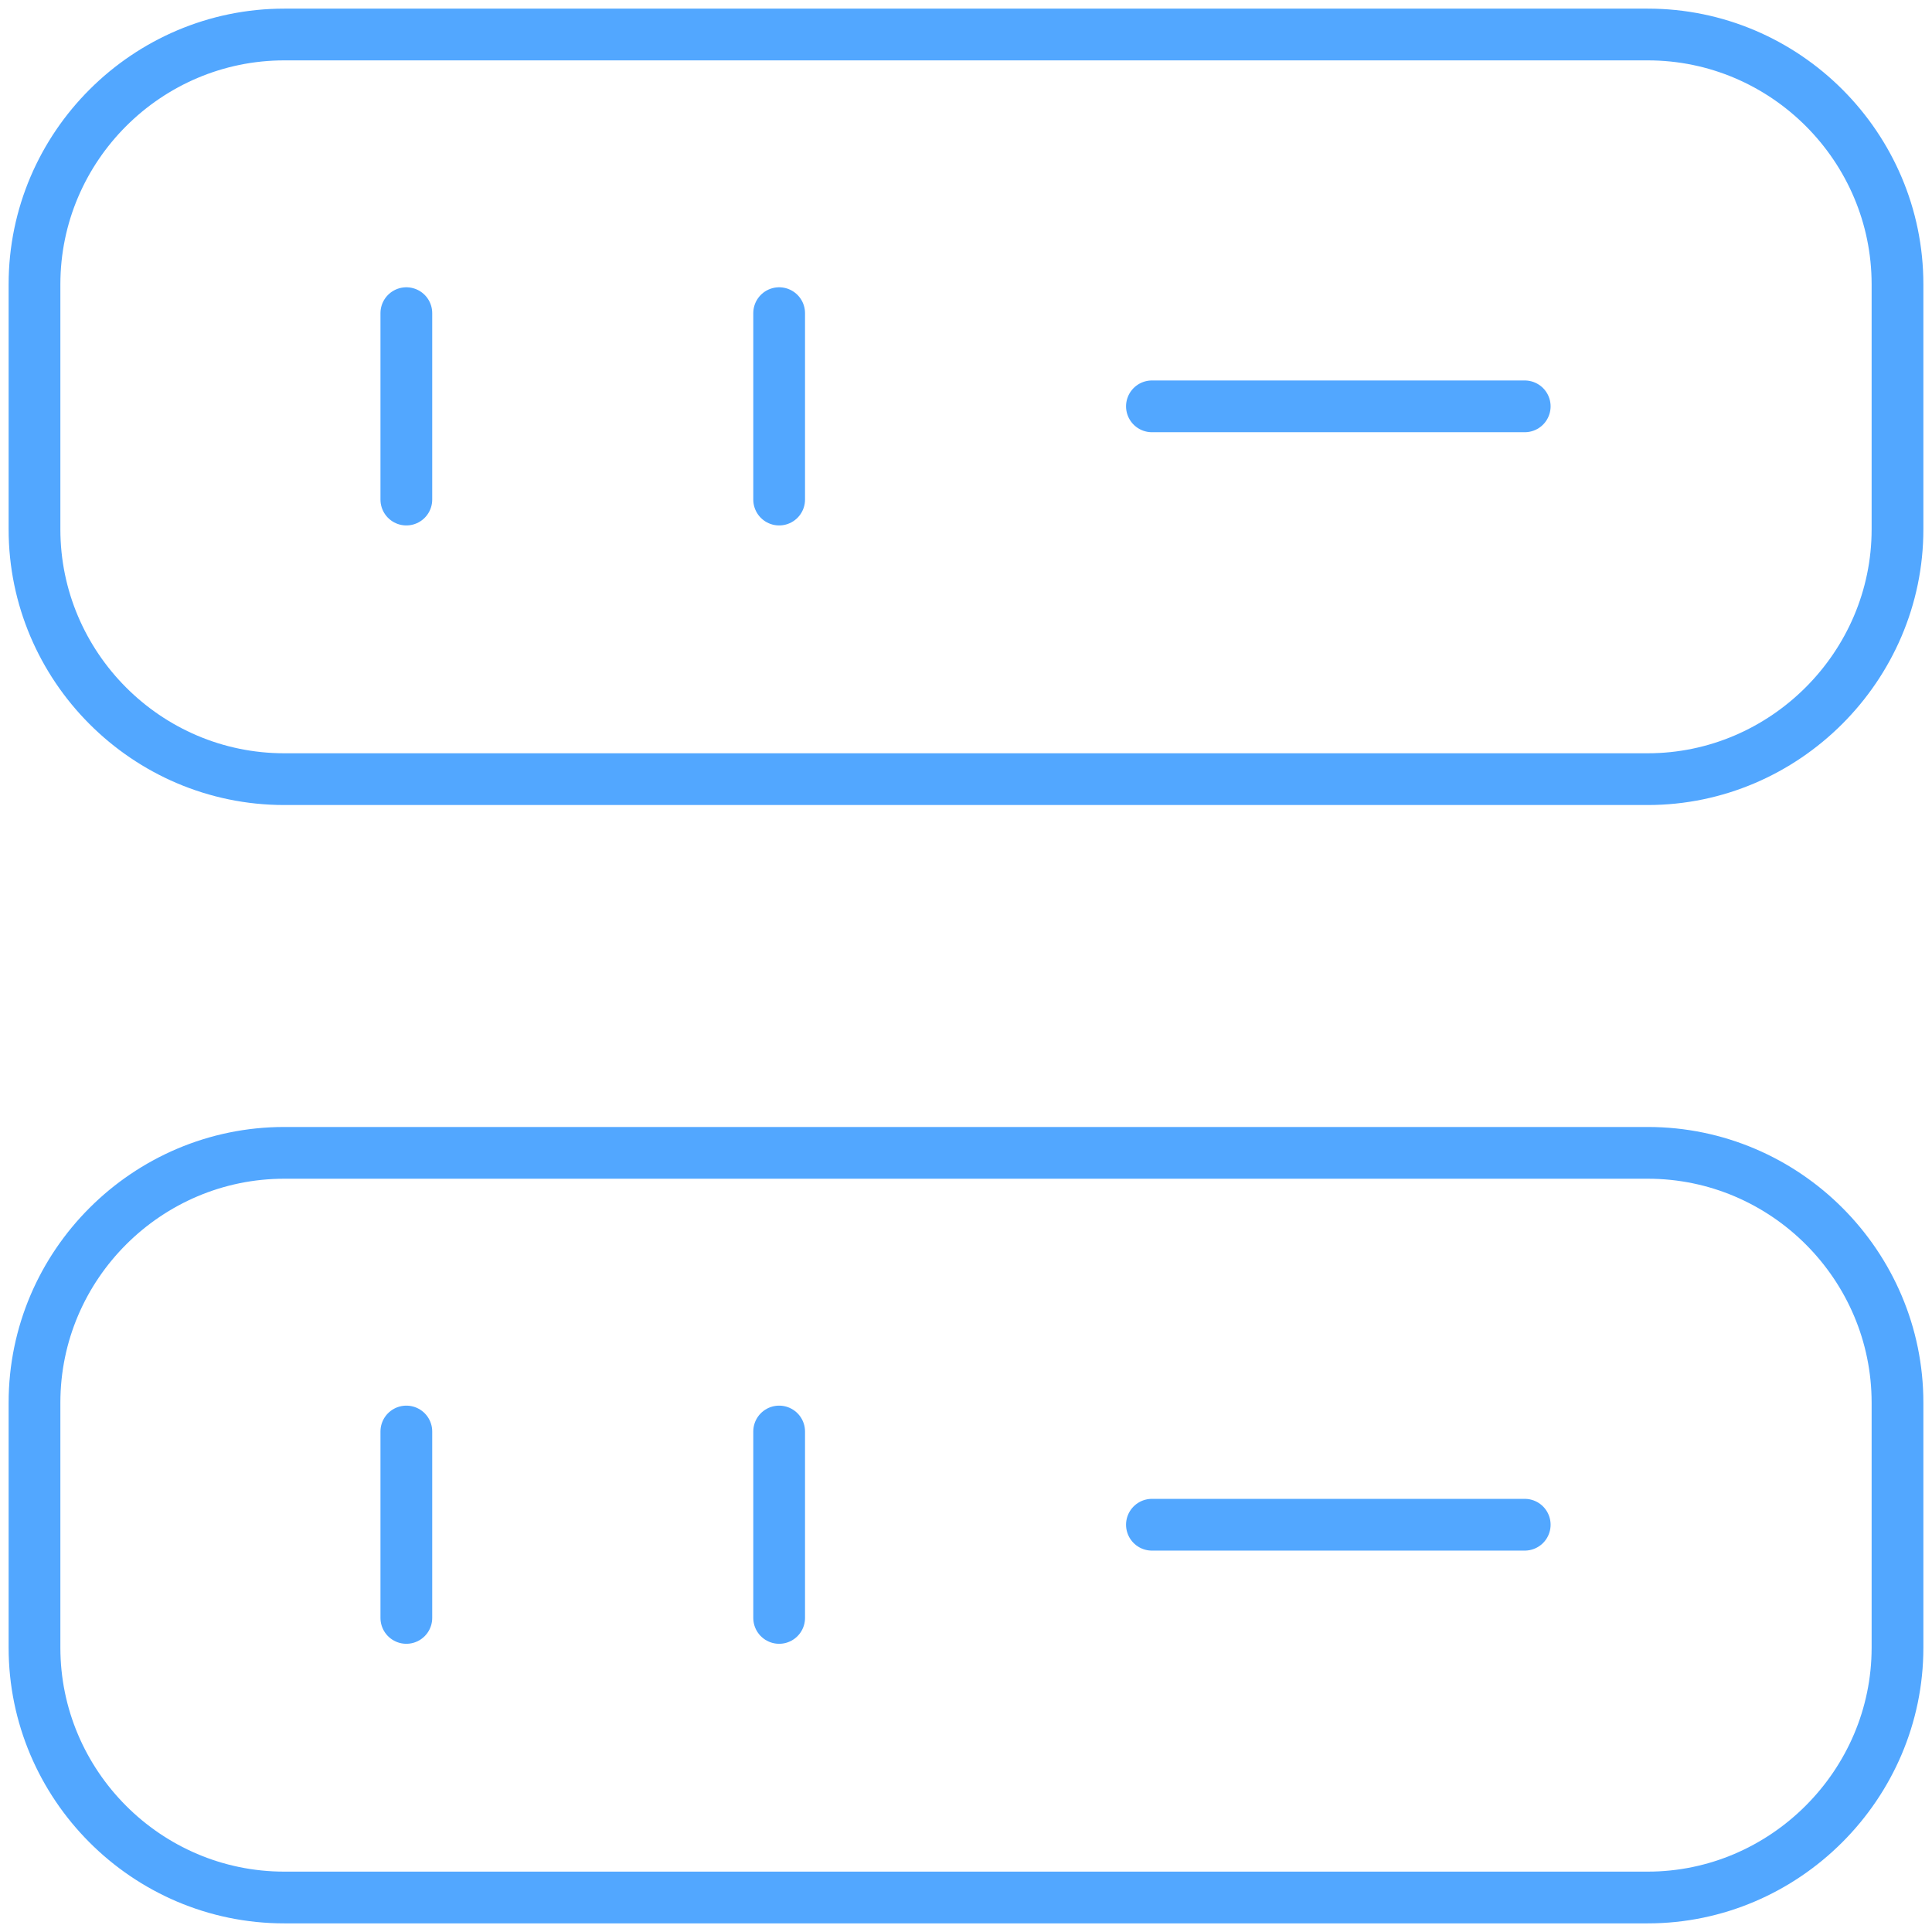 <svg width="56" height="56" viewBox="0 0 56 56" fill="none" xmlns="http://www.w3.org/2000/svg">
<path d="M11.778 9.077V14.48M22.584 9.077V14.48M11.778 41.493V46.896M22.584 41.493V46.896M33.389 11.778H44.195M33.389 44.195H44.195M47.76 22.584H8.24C4.242 22.584 1 19.315 1 15.344V8.24C1 4.242 4.269 1 8.24 1H47.76C51.758 1 55 4.269 55 8.24V15.344C55 19.315 51.731 22.584 47.76 22.584ZM47.76 55H8.24C4.242 55 1 51.731 1 47.76V40.656C1 36.658 4.269 33.416 8.24 33.416H47.76C51.758 33.416 55 36.685 55 40.656V47.76C55 51.731 51.731 55 47.76 55Z" stroke="#52A7FF" stroke-width="1.5" stroke-linecap="round" stroke-linejoin="round"/>
</svg>

